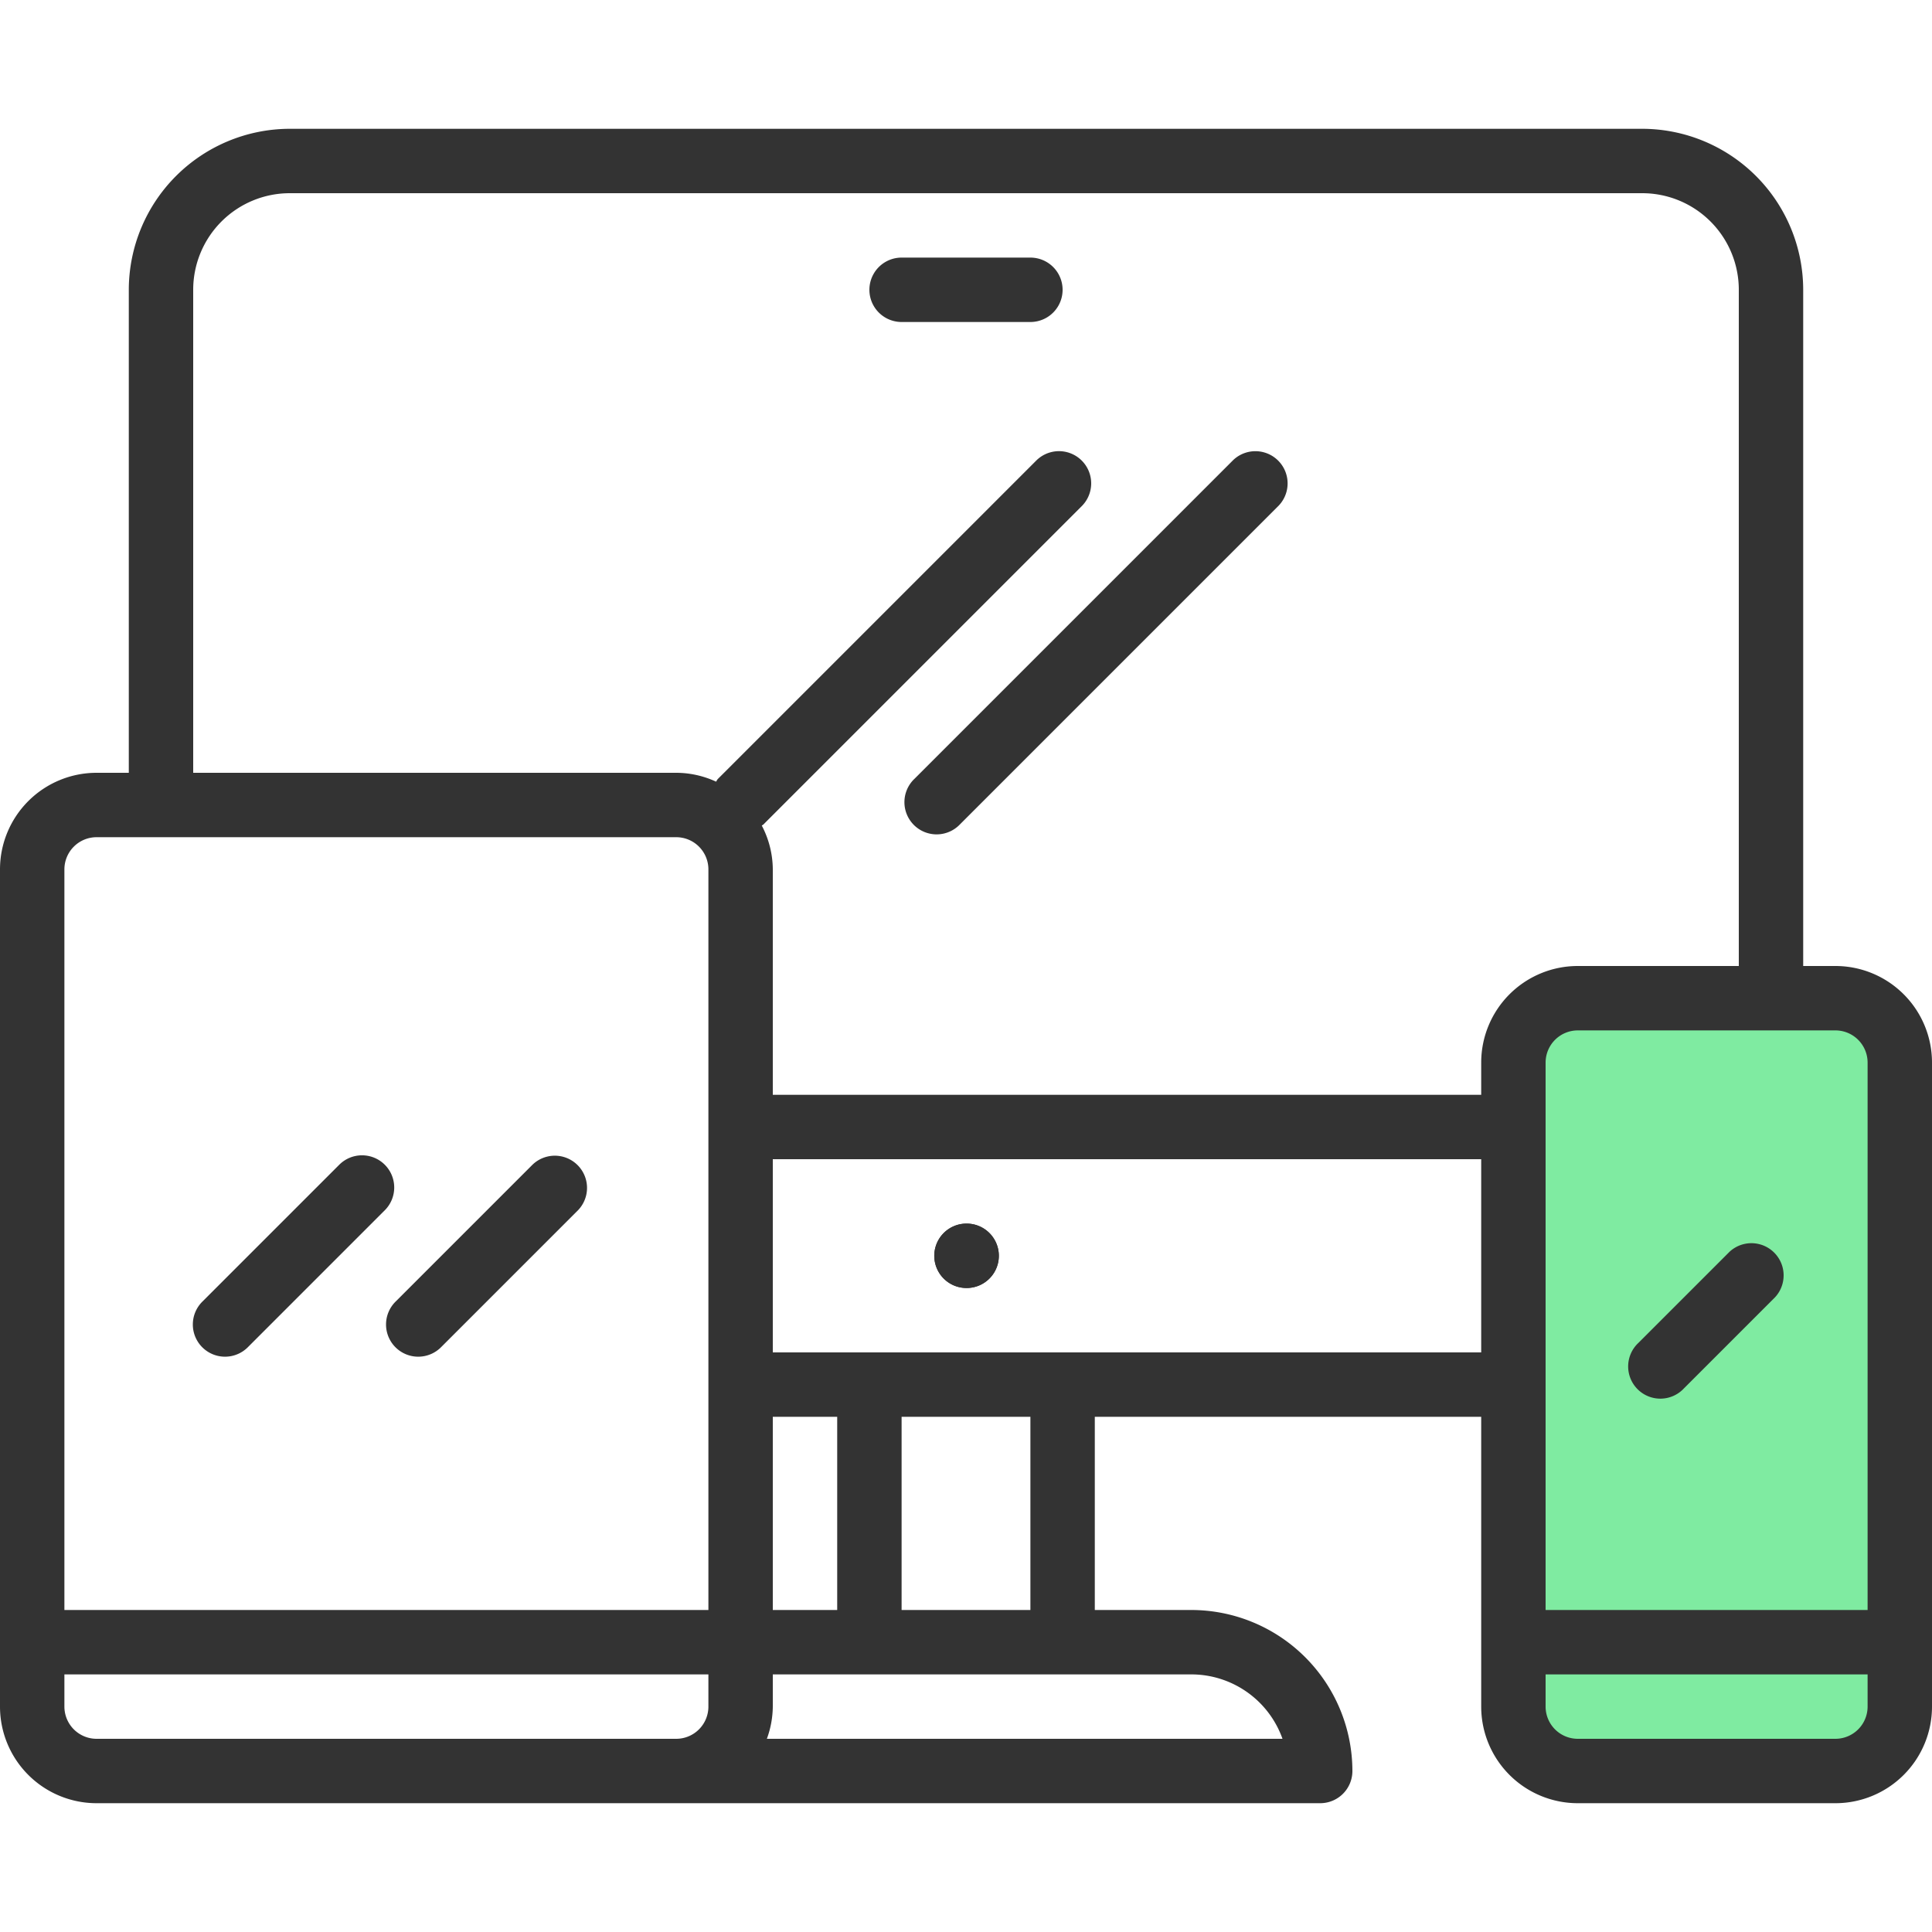 <svg width="60" height="60" fill="none" xmlns="http://www.w3.org/2000/svg"><path d="M49 31h8a2 2 0 012 2v20a2 2 0 01-2 2h-8a2 2 0 01-2-2V33a2 2 0 012-2z" fill="#7FEBA1"/><path d="M30.02 40a1 1 0 01-.01-2h.01a1 1 0 110 2z" fill="#333"/><path d="M57 30h-1V9a5.006 5.006 0 00-5-5H9a5.006 5.006 0 00-5 5v15H3a3 3 0 00-3 3v26a3 3 0 003 3h38a1 1 0 001-1 5.006 5.006 0 00-5-5h-3v-6h12v9a3 3 0 003 3h8a3 3 0 003-3V33a3 3 0 00-3-3zM22 53a1 1 0 01-1 1H3a1 1 0 01-1-1v-1h20v1zm0-3H2V27a1 1 0 011-1h18a1 1 0 011 1v23zm15 2a3.006 3.006 0 012.829 2H23.816c.118-.32.18-.658.184-1v-1h13zm-13-2v-6h2v6h-2zm4 0v-6h4v6h-4zm18-8H24v-6h22v6zm0-9v1H24v-7a2.964 2.964 0 00-.342-1.361c.015-.014.035-.018.049-.033l9.9-9.9a1 1 0 00-1.414-1.414l-9.9 9.9c-.024.025-.034.057-.055.083A2.962 2.962 0 0021 24H6V9a3 3 0 013-3h42a3 3 0 013 3v21h-5a3 3 0 00-3 3zm12 20a1 1 0 01-1 1h-8a1 1 0 01-1-1v-1h10v1zm0-3H48V33a1 1 0 011-1h8a1 1 0 011 1v17z" fill="#333"/><path d="M11.95 36.172a1 1 0 00-1.414 0l-4.242 4.242a1 1 0 101.414 1.414l4.242-4.242a1 1 0 000-1.414zm4.586 0l-4.242 4.242a1 1 0 101.414 1.414l4.242-4.242a1 1 0 00-1.414-1.414zm21.757-21.879l-9.9 9.9a1 1 0 101.414 1.414l9.9-9.9a1 1 0 00-1.414-1.414zm15.415 24.586l-2.828 2.828a1 1 0 101.413 1.414l2.828-2.828a1 1 0 00-1.413-1.414zM30.02 40a1 1 0 100-2h-.01a1 1 0 00.01 2zM32 8h-4a1 1 0 000 2h4a1 1 0 000-2z" fill="#333"/></svg>